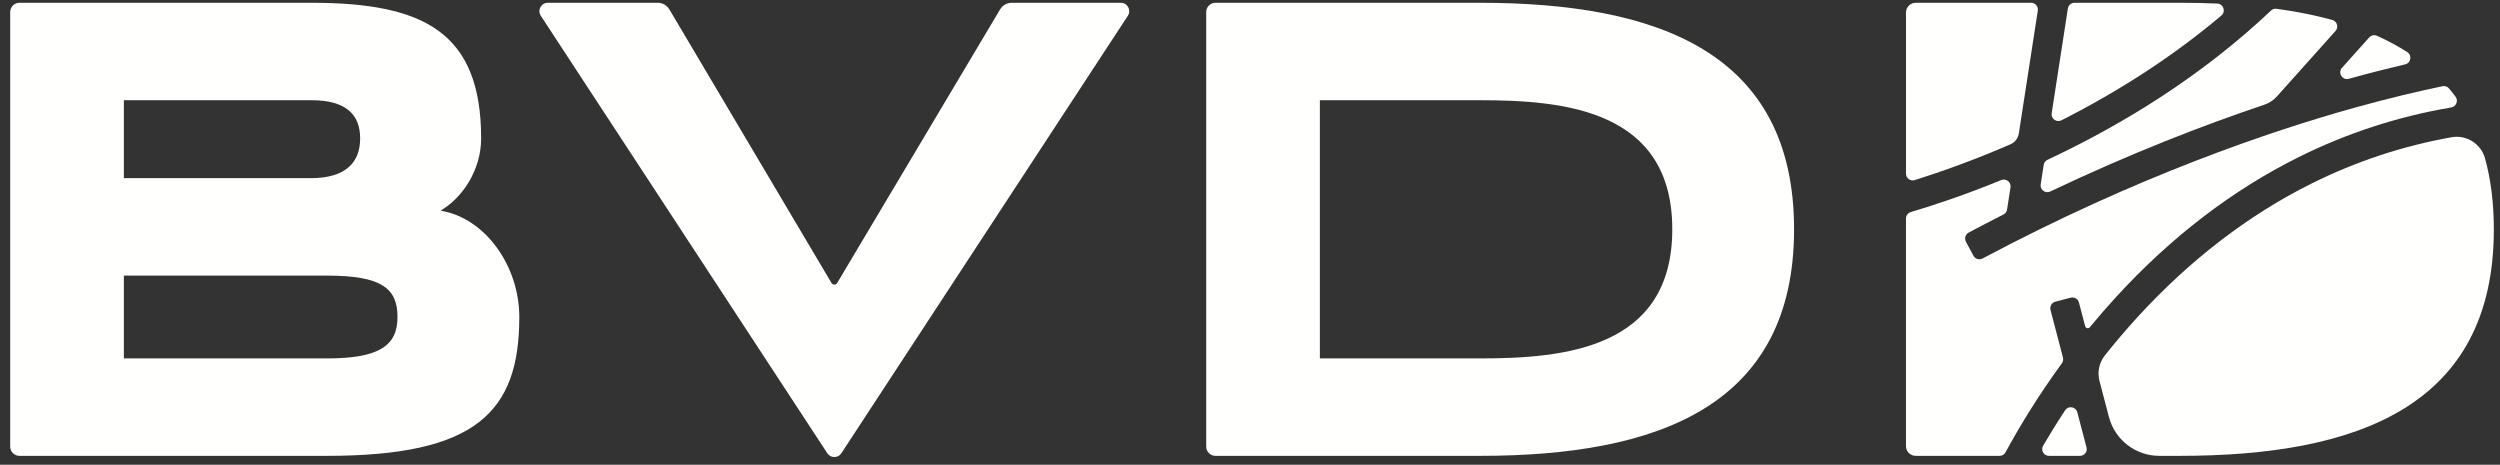 <?xml version="1.0" encoding="UTF-8"?>
<svg width="312px" height="58px" viewBox="0 0 312 58" version="1.1" xmlns="http://www.w3.org/2000/svg" xmlns:xlink="http://www.w3.org/1999/xlink">
    <rect x="0" y="0" width="312" height="58" fill="#333333" stroke="none"/>
    <title>BVDD-Logo-Regular-White</title>
    <g id="Page-1" stroke="none" stroke-width="1" fill="none" fill-rule="evenodd">
        <g id="Dunkel-Hintergund" transform="translate(-568, -585)" fill="#FFFFFE">
            <g id="BVDD-Logo-Regular-White" transform="translate(568, 585)">
                <path d="M1.272,55.733 L1.272,1.505 C1.272,0.865 1.79,0.347 2.43,0.347 L38.866,0.347 C52.85,0.347 60.046,3.995 60.046,17.269 C60.046,21.283 57.66,24.701 55.056,26.243 C55.028,26.259 55.036,26.297 55.068,26.303 C60.598,27.263 64.808,33.213 64.808,39.563 C64.808,51.419 59.438,56.891 40.792,56.891 L2.43,56.891 C1.79,56.891 1.272,56.373 1.272,55.733 L1.272,55.733 Z M15.458,12.507 L15.458,22.235 L38.766,22.235 C43.224,22.235 44.946,20.209 44.946,17.269 C44.946,14.331 43.224,12.507 38.866,12.507 L15.458,12.507 Z M15.458,34.395 L15.458,44.731 L40.792,44.731 C47.378,44.731 49.608,43.109 49.608,39.563 C49.608,36.017 47.682,34.395 40.792,34.395 L15.458,34.395 Z" id="Fill-1"></path>
                <path d="M68.366,0.346 L82.08,0.346 C82.68,0.346 83.234,0.662 83.54,1.178 L103.77,35.316 C103.93,35.586 104.32,35.586 104.48,35.316 L124.81,1.176 C125.116,0.662 125.67,0.346 126.268,0.346 L139.882,0.346 C140.716,0.346 141.214,1.27 140.758,1.966 L105,56.566 C104.588,57.196 103.662,57.196 103.248,56.566 L67.49,1.966 C67.034,1.27 67.534,0.346 68.366,0.346" id="Fill-3"></path>
                <path d="M150.534,55.733 L150.534,1.505 C150.534,0.865 151.052,0.347 151.692,0.347 L184.684,0.347 C206.876,0.347 223.9,6.529 223.9,28.619 C223.9,50.709 206.876,56.891 184.684,56.891 L151.692,56.891 C151.052,56.891 150.534,56.373 150.534,55.733 L150.534,55.733 Z M184.684,44.731 C195.222,44.731 208.7,43.515 208.7,28.619 C208.7,13.723 195.222,12.507 184.684,12.507 L164.72,12.507 L164.72,44.731 L184.684,44.731 Z" id="Fill-5"></path>
                <path d="M255.055,20.574 L254.679,23.012 C254.575,23.68 255.263,24.19 255.873,23.9 C265.917,19.124 275.003,15.616 282.585,13.07 C283.187,12.868 283.725,12.514 284.149,12.042 L291.473,3.864 C291.893,3.398 291.671,2.654 291.067,2.488 C288.875,1.89 286.551,1.43 284.111,1.096 C283.859,1.06 283.603,1.144 283.419,1.32 C279.325,5.19 274.735,8.796 269.709,12.076 C265.293,14.956 260.537,17.594 255.531,19.94 C255.277,20.06 255.097,20.296 255.055,20.574" id="Fill-7"></path>
                <path d="M300.422,6.5 C299.244,5.744 297.984,5.068 296.652,4.468 C296.316,4.318 295.92,4.4 295.674,4.674 L292.282,8.46 C291.722,9.086 292.324,10.058 293.134,9.834 C295.708,9.12 298.06,8.526 300.166,8.032 C300.894,7.862 301.05,6.904 300.422,6.5" id="Fill-9"></path>
                <path d="M256.05,14.134 C255.946,14.812 256.652,15.326 257.264,15.016 C260.932,13.156 264.442,11.134 267.752,8.972 C271.124,6.77 274.29,4.416 277.23,1.934 C277.814,1.438 277.49,0.48 276.724,0.446 C275.184,0.378 273.614,0.346 272.016,0.346 L258.904,0.346 C258.488,0.346 258.134,0.65 258.07,1.06 L256.05,14.134 Z" id="Fill-11"></path>
                <path d="M255.71,56.89 L259.582,56.89 C260.132,56.89 260.536,56.368 260.396,55.834 L259.248,51.452 C259.064,50.746 258.13,50.596 257.728,51.204 C256.7,52.766 255.784,54.25 254.982,55.622 C254.654,56.184 255.06,56.89 255.71,56.89" id="Fill-13"></path>
                <path d="M250.903,18.009 C250.905,18.007 250.909,18.007 250.913,18.005 C251.467,17.763 251.857,17.253 251.949,16.657 L254.319,1.317 C254.399,0.807 254.003,0.347 253.487,0.347 L239.089,0.347 C238.415,0.347 237.867,0.895 237.867,1.569 L237.867,21.673 C237.867,22.243 238.419,22.647 238.963,22.477 C242.269,21.435 246.439,19.951 250.903,18.009" id="Fill-15"></path>
                <path d="M288.527,22.882 C280.633,26.808 273.313,32.42 266.771,39.566 C265.307,41.164 263.947,42.77 262.691,44.352 C261.973,45.254 261.727,46.442 262.019,47.558 L263.195,52.04 C263.943,54.898 266.525,56.89 269.477,56.89 L272.015,56.89 C294.207,56.89 311.231,50.708 311.231,28.618 C311.231,25.33 310.853,22.394 310.137,19.778 C309.633,17.938 307.809,16.792 305.931,17.13 C299.867,18.216 294.047,20.136 288.527,22.882" id="Fill-17"></path>
                <path d="M257.46,44.625 L255.904,38.683 C255.786,38.233 256.054,37.771 256.504,37.653 L258.424,37.151 C258.874,37.033 259.334,37.303 259.452,37.753 L260.226,40.705 C260.296,40.973 260.636,41.051 260.812,40.837 C261.834,39.595 262.918,38.341 264.066,37.089 C270.914,29.609 278.594,23.725 286.894,19.597 C292.92,16.601 299.278,14.535 305.904,13.411 C306.528,13.305 306.834,12.581 306.456,12.073 C306.192,11.717 305.918,11.371 305.636,11.033 C305.44,10.803 305.134,10.699 304.836,10.759 C301.91,11.367 298.26,12.219 294.006,13.399 C283.368,16.351 266.704,22.009 247.426,32.257 C247.016,32.475 246.504,32.323 246.284,31.913 L245.348,30.165 C245.128,29.755 245.284,29.241 245.696,29.021 C247.156,28.245 248.602,27.495 250.032,26.769 C250.274,26.647 250.44,26.417 250.482,26.149 L250.91,23.381 C251.01,22.735 250.362,22.225 249.756,22.473 C245.212,24.333 241.308,25.623 238.47,26.465 C238.114,26.571 237.866,26.893 237.866,27.267 L237.866,55.675 C237.866,56.349 238.412,56.891 239.086,56.891 L249.548,56.891 C249.858,56.891 250.14,56.723 250.288,56.451 C251.942,53.399 254.266,49.527 257.322,45.339 C257.472,45.133 257.524,44.871 257.46,44.625" id="Fill-19"></path>
            </g>
        </g>
    </g>
</svg>